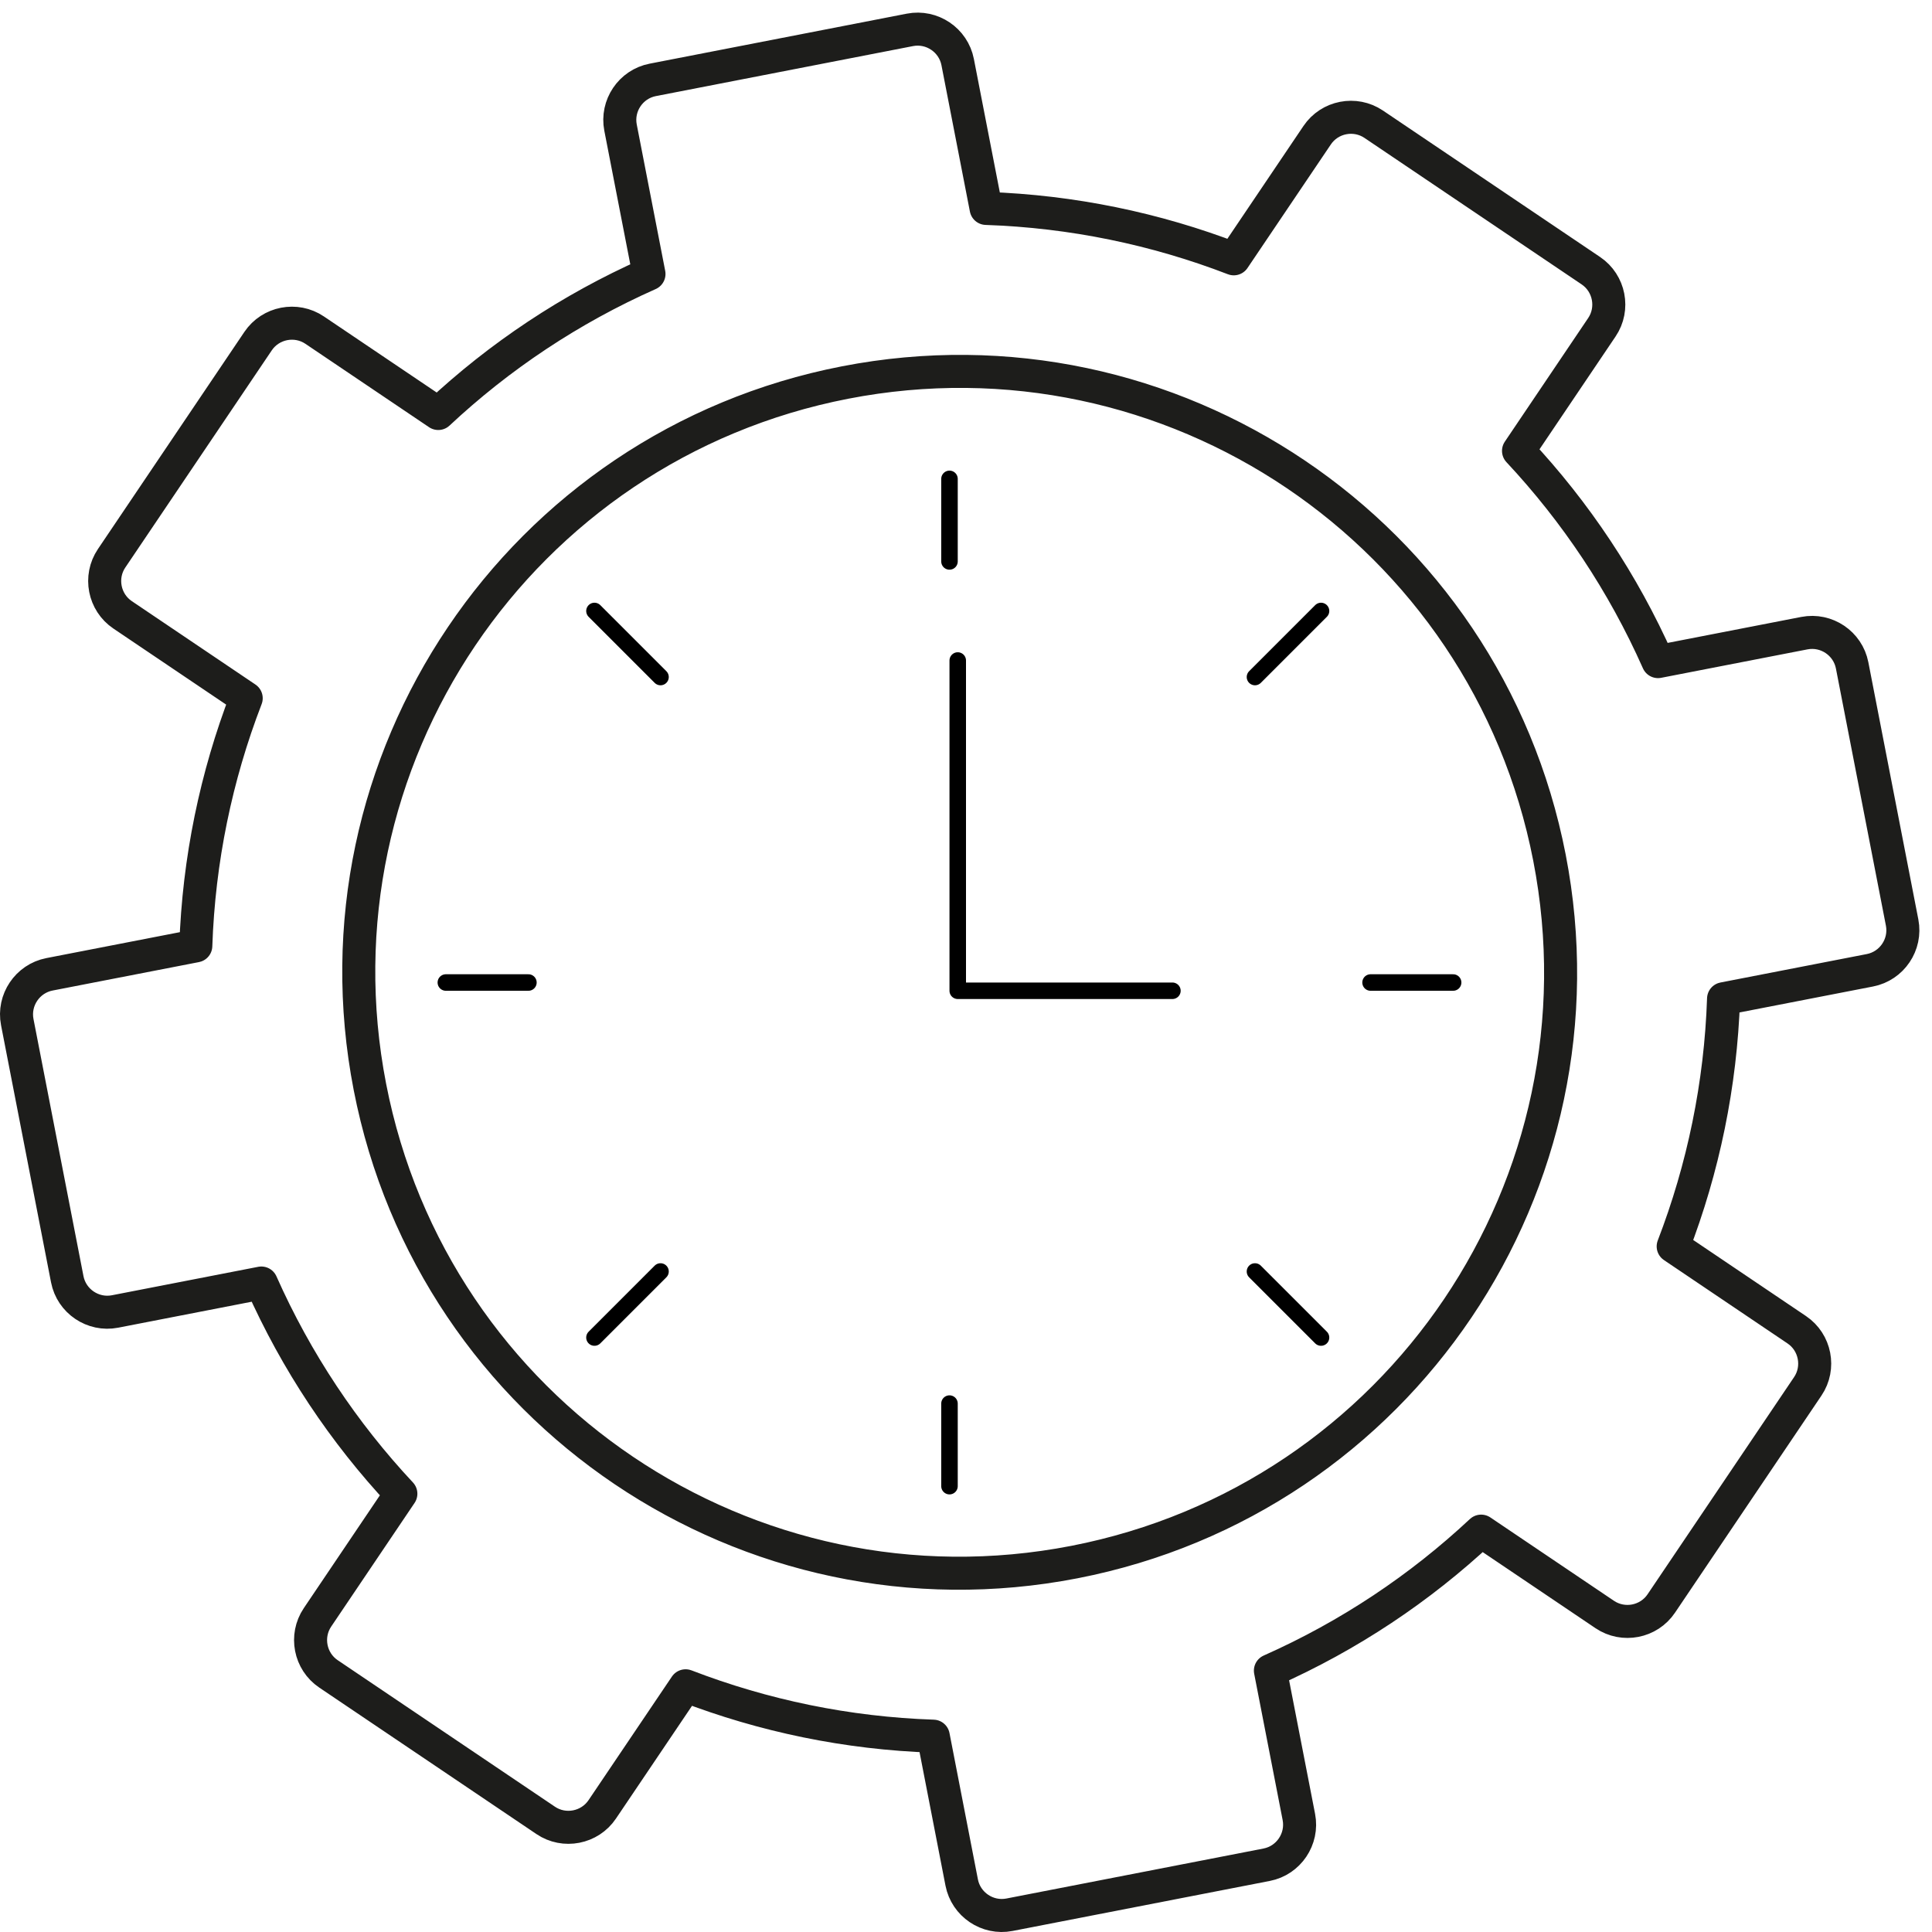 <?xml version="1.0" encoding="UTF-8"?>
<svg width="117px" height="117px" viewBox="0 0 117 117" version="1.1" xmlns="http://www.w3.org/2000/svg" xmlns:xlink="http://www.w3.org/1999/xlink">
    <!-- Generator: Sketch 53.1 (72631) - https://sketchapp.com -->
    <title>Group 15</title>
    <desc>Created with Sketch.</desc>
    <g id="Grid" stroke="none" stroke-width="1" fill="none" fill-rule="evenodd">
        <g id="00-landing-copy" transform="translate(-1232, -1277)">
            <g id="Group-15" transform="translate(1233, 1278)">
                <polyline id="Stroke-1" stroke="#000000" stroke-linecap="round" stroke-linejoin="round" points="57 39 57 59 70 59"></polyline>
                <path d="M87,58.5 L82,58.5" id="Stroke-2" stroke="#000000" stroke-linecap="round" stroke-linejoin="round"></path>
                <path d="M79,36 L75,40" id="Stroke-3" stroke="#000000" stroke-linecap="round" stroke-linejoin="round"></path>
                <path d="M56.5,28 L56.5,33" id="Stroke-4" stroke="#000000" stroke-linecap="round" stroke-linejoin="round"></path>
                <path d="M35,36 L39,40" id="Stroke-5" stroke="#000000" stroke-linecap="round" stroke-linejoin="round"></path>
                <path d="M26,58.5 L31,58.5" id="Stroke-6" stroke="#000000" stroke-linecap="round" stroke-linejoin="round"></path>
                <path d="M35,80 L39,76" id="Stroke-7" stroke="#000000" stroke-linecap="round" stroke-linejoin="round"></path>
                <path d="M56.5,89 L56.5,84" id="Stroke-8" stroke="#000000" stroke-linecap="round" stroke-linejoin="round"></path>
                <path d="M79,80 L75,76" id="Stroke-9" stroke="#000000" stroke-linecap="round" stroke-linejoin="round"></path>
                <g id="Group-14">
                    <path d="M64.062,93.598 C44.336,97.433 25.237,84.551 21.402,64.826 C17.566,45.1 30.449,26.001 50.174,22.166 C69.899,18.332 88.999,31.213 92.834,50.939 C96.669,70.664 83.787,89.763 64.062,93.598 M108.271,37.343 L99.408,39.066 C97.292,34.298 94.418,30.004 90.96,26.305 L96.009,18.817 C96.767,17.693 96.467,16.153 95.343,15.394 L82.188,6.522 C81.064,5.764 79.523,6.063 78.766,7.188 L73.716,14.674 C68.99,12.853 63.932,11.799 58.718,11.622 L56.995,2.759 C56.736,1.428 55.436,0.551 54.105,0.809 L38.528,3.838 C37.197,4.096 36.32,5.397 36.579,6.729 L38.302,15.591 C33.534,17.709 29.24,20.58 25.541,24.041 L18.053,18.991 C16.929,18.233 15.389,18.532 14.63,19.657 L5.758,32.811 C5,33.935 5.299,35.476 6.424,36.234 L13.91,41.284 C12.089,46.011 11.035,51.067 10.858,56.282 L1.995,58.004 C0.664,58.264 -0.213,59.565 0.045,60.896 L3.073,76.471 C3.332,77.803 4.633,78.681 5.965,78.422 L14.827,76.699 C16.945,81.465 19.817,85.76 23.276,89.459 L18.227,96.946 C17.468,98.071 17.768,99.611 18.893,100.369 L32.048,109.242 C33.171,110 34.712,109.7 35.47,108.576 L40.52,101.09 C45.246,102.91 50.303,103.966 55.518,104.141 L57.24,113.005 C57.5,114.336 58.8,115.213 60.131,114.955 L75.707,111.926 C77.038,111.669 77.916,110.367 77.658,109.035 L75.934,100.172 C80.701,98.056 84.996,95.183 88.696,91.724 L96.182,96.773 C97.307,97.531 98.847,97.233 99.605,96.107 L108.478,82.953 C109.236,81.829 108.936,80.287 107.812,79.53 L100.326,74.48 C102.146,69.754 103.201,64.696 103.377,59.482 L112.241,57.759 C113.572,57.5 114.449,56.201 114.191,54.869 L111.163,39.292 C110.904,37.961 109.603,37.084 108.271,37.343" id="Fill-10"></path>
                    <path d="M64.062,93.598 C44.336,97.433 25.237,84.551 21.402,64.826 C17.566,45.1 30.449,26.001 50.174,22.166 C69.899,18.332 88.999,31.213 92.834,50.939 C96.669,70.664 83.787,89.763 64.062,93.598 Z M108.271,37.343 L99.408,39.066 C97.292,34.298 94.418,30.004 90.96,26.305 L96.009,18.817 C96.767,17.693 96.467,16.153 95.343,15.394 L82.188,6.522 C81.064,5.764 79.523,6.063 78.766,7.188 L73.716,14.674 C68.99,12.853 63.932,11.799 58.718,11.622 L56.995,2.759 C56.736,1.428 55.436,0.551 54.105,0.809 L38.528,3.838 C37.197,4.096 36.32,5.397 36.579,6.729 L38.302,15.591 C33.534,17.709 29.24,20.58 25.541,24.041 L18.053,18.991 C16.929,18.233 15.389,18.532 14.63,19.657 L5.758,32.811 C5,33.935 5.299,35.476 6.424,36.234 L13.91,41.284 C12.089,46.011 11.035,51.067 10.858,56.282 L1.995,58.004 C0.664,58.264 -0.213,59.565 0.045,60.896 L3.073,76.471 C3.332,77.803 4.633,78.681 5.965,78.422 L14.827,76.699 C16.945,81.465 19.817,85.76 23.276,89.459 L18.227,96.946 C17.468,98.071 17.768,99.611 18.893,100.369 L32.048,109.242 C33.171,110 34.712,109.7 35.47,108.576 L40.52,101.09 C45.246,102.91 50.303,103.966 55.518,104.141 L57.24,113.005 C57.5,114.336 58.8,115.213 60.131,114.955 L75.707,111.926 C77.038,111.669 77.916,110.367 77.658,109.035 L75.934,100.172 C80.701,98.056 84.996,95.183 88.696,91.724 L96.182,96.773 C97.307,97.531 98.847,97.233 99.605,96.107 L108.478,82.953 C109.236,81.829 108.936,80.287 107.812,79.53 L100.326,74.48 C102.146,69.754 103.201,64.696 103.377,59.482 L112.241,57.759 C113.572,57.5 114.449,56.201 114.191,54.869 L111.163,39.292 C110.904,37.961 109.603,37.084 108.271,37.343 Z" id="Stroke-12" stroke="#1D1D1B" stroke-width="2" stroke-linejoin="round"></path>
                </g>
            </g>
        </g>
    </g>
</svg>